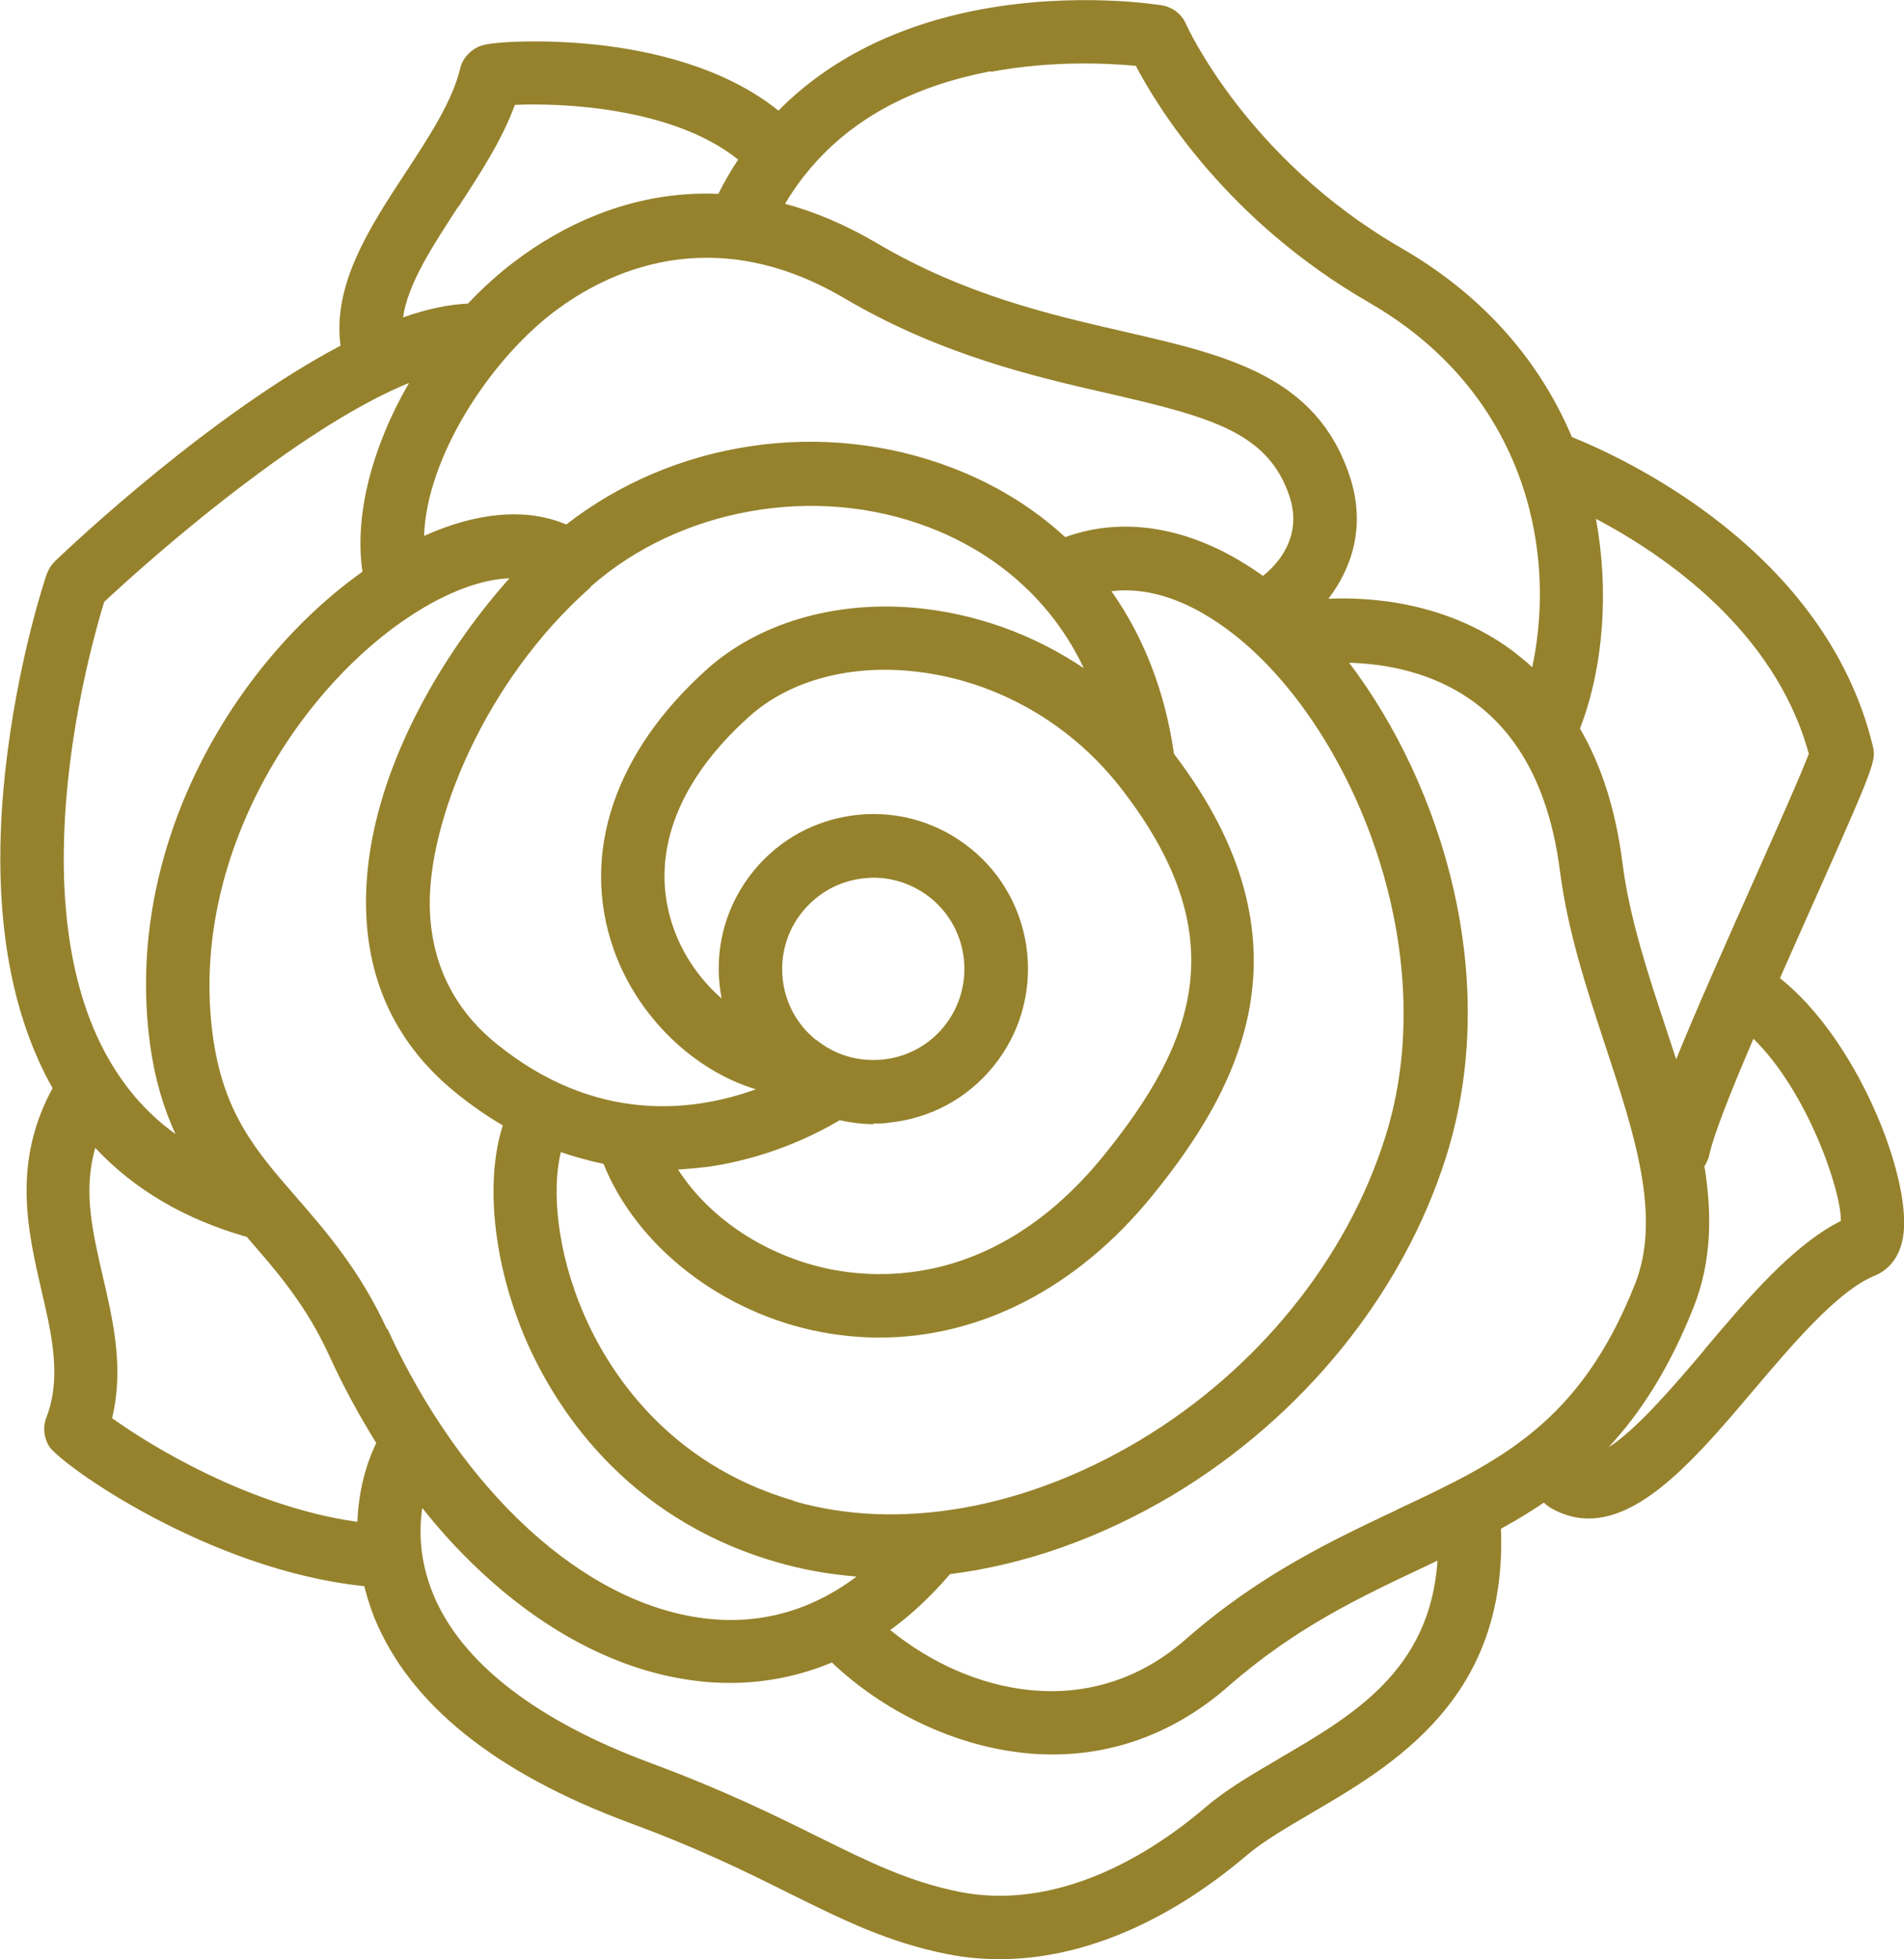 <svg xmlns="http://www.w3.org/2000/svg" id="Lager_1" data-name="Lager 1" viewBox="0 0 63.35 65.18"><defs><style>      .cls-1 {        fill: #96822c;      }    </style></defs><path class="cls-1" d="M59.22,32.55c.39-.89.79-1.78,1.15-2.59,2.06-4.62,2.05-4.66,1.94-5.15-1.59-6.53-8.32-9.59-10.01-10.27-.89-2.11-2.56-4.49-5.68-6.29-5.15-2.97-7.14-7.41-7.16-7.45-.14-.33-.44-.56-.79-.62-.11-.02-2.83-.46-6.02.13-2.78.52-5.06,1.66-6.75,3.37-1.81-1.46-4.28-2-6.03-2.19-1.74-.19-3.45-.11-3.86.03-.34.12-.62.41-.7.76-.25,1.07-1.04,2.28-1.8,3.44-1.21,1.84-2.45,3.74-2.18,5.78-4.28,2.26-8.82,6.52-9.5,7.17-.12.12-.21.26-.27.42-.04.1-.87,2.57-1.3,5.86-.59,4.49-.13,8.2,1.35,11,.04.08.09.16.14.25-1.35,2.48-.83,4.74-.37,6.73.36,1.55.67,2.9.16,4.24-.12.31-.08.66.09.94.38.61,5.31,4.13,10.49,4.66.09.35.2.71.34,1.06,1.18,2.88,4.04,5.17,8.5,6.82,2.28.84,3.9,1.64,5.32,2.35,1.76.87,3.28,1.63,5.28,2.02.56.11,1.12.16,1.7.16,2.71,0,5.57-1.2,8.24-3.47.53-.45,1.3-.9,2.1-1.37,2.77-1.62,6.56-3.83,6.34-9.48.49-.27.96-.55,1.43-.87.07.07.15.13.23.18.42.24.84.35,1.26.35,1.86,0,3.69-2.15,5.46-4.24,1.33-1.57,2.84-3.35,4.06-3.84.31-.13.86-.48.96-1.44.2-1.97-1.57-6.44-4.12-8.46h0ZM60.19,25.06c-.23.62-1.03,2.42-1.75,4.04-1.07,2.4-2.01,4.51-2.67,6.14-.12-.36-.24-.72-.36-1.09-.59-1.79-1.2-3.63-1.43-5.46-.22-1.73-.69-3.21-1.41-4.45.79-2.06.97-4.6.53-6.98,2.29,1.21,5.96,3.72,7.08,7.81ZM46.48,50.23c-2.14,1.01-4.57,2.15-7.03,4.31-3.18,2.79-7.2,1.83-9.83-.31.71-.51,1.37-1.14,1.99-1.86,2.48-.31,5.01-1.2,7.41-2.63,4.35-2.61,7.67-6.72,9.1-11.27,1.85-5.88-.12-12.31-3.23-16.42,1.11.03,2.75.27,4.17,1.32,1.56,1.15,2.51,3.03,2.84,5.59.26,2.03.9,3.97,1.52,5.85.96,2.91,1.87,5.67.98,7.91-1.84,4.65-4.52,5.91-7.91,7.5h0ZM12.87,44.21c-.9-1.95-2.02-3.24-3.01-4.38-1.36-1.56-2.43-2.8-2.78-5.38-.81-5.99,2.96-11.77,6.91-14.17,1.09-.66,2.11-1.01,2.96-1.04-2.3,2.57-4.86,6.81-4.77,10.97.05,2.51,1.05,4.57,2.98,6.14.51.41,1.03.78,1.57,1.09-.6,1.86-.32,4.61.77,7.14.92,2.12,3.22,5.91,8.34,7.39.86.25,1.74.41,2.66.48-1.51,1.14-3.23,1.62-5.07,1.39-3.99-.49-8.03-4.17-10.54-9.63h0ZM18.44,10.37c1.7-1.29,5.21-3.06,9.65-.45,3.21,1.89,6.33,2.61,8.83,3.18,3.44.79,5.27,1.31,5.98,3.4.47,1.4-.45,2.32-.88,2.66-2.18-1.57-4.51-2.04-6.58-1.29-1.06-.98-2.33-1.76-3.77-2.31-4.31-1.65-9.26-.89-12.83,1.89-1.31-.56-2.96-.42-4.73.38.08-2.58,2.14-5.8,4.34-7.47h0ZM26.42,49.93c-4.28-1.24-6.22-4.42-6.99-6.2-.92-2.12-1.07-4.17-.77-5.4.47.16.94.29,1.42.39,1.11,2.76,3.96,4.98,7.26,5.6.64.12,1.29.18,1.92.18,3.36,0,6.58-1.65,9.07-4.71,2.88-3.54,5.55-8.39.73-14.71-.29-2.05-1-3.88-2.08-5.41,1.94-.24,3.72,1.07,4.69,1.96,3.63,3.35,6.28,10.32,4.42,16.2-1.28,4.07-4.26,7.75-8.17,10.09-3.83,2.29-8.02,3.03-11.51,2.02h0ZM19.65,19.52c2.97-2.62,7.49-3.42,11.25-1.98,1.51.57,3.83,1.88,5.16,4.69-1.68-1.13-3.62-1.83-5.64-2.01-2.67-.23-5.17.51-6.88,2.03-3.1,2.77-4.24,6.17-3.12,9.34.79,2.24,2.67,4.03,4.73,4.65-2.13.77-5.37,1.14-8.65-1.53-1.42-1.16-2.16-2.69-2.2-4.54-.06-2.81,1.8-7.5,5.36-10.64h0ZM27.14,34.59c-.63-.51-1.02-1.24-1.1-2.04s.15-1.6.67-2.23,1.24-1.02,2.04-1.1c.11-.01.21-.02.31-.02.7,0,1.36.24,1.91.68,1.3,1.06,1.49,2.97.44,4.27-.51.63-1.24,1.02-2.04,1.1-.81.08-1.6-.15-2.23-.67h0ZM29.05,37.38c.18,0,.35,0,.53-.03,1.37-.14,2.6-.8,3.47-1.87,1.79-2.2,1.46-5.45-.74-7.24-1.07-.87-2.41-1.27-3.77-1.13-1.37.14-2.6.8-3.47,1.87-.87,1.07-1.27,2.41-1.13,3.77.02.16.04.32.07.47-.7-.61-1.28-1.43-1.6-2.34-.83-2.35.07-4.86,2.54-7.06,1.28-1.14,3.2-1.69,5.29-1.5,2.72.24,5.27,1.64,7,3.83,3.87,4.92,2.58,8.48-.53,12.31-3.36,4.13-7.06,4.14-8.96,3.79-2.2-.41-4.13-1.69-5.19-3.34.33-.02.66-.05.99-.09,1.05-.15,2.67-.54,4.39-1.55.37.08.74.13,1.13.13h0ZM32.97,2.39c2.06-.39,3.94-.28,4.82-.2.74,1.41,3.06,5.17,7.77,7.88,3.48,2.01,4.82,4.86,5.33,6.89.49,1.94.4,3.79.09,5.24-.21-.2-.44-.38-.67-.56-2.21-1.63-4.76-1.78-6.11-1.72.74-.97,1.28-2.38.7-4.1-1.11-3.32-4.08-4-7.51-4.79-2.48-.57-5.3-1.22-8.23-2.95-1.06-.62-2.07-1.04-3.04-1.3,1.39-2.33,3.68-3.81,6.85-4.41h0ZM15.26,6.87c.71-1.09,1.45-2.22,1.87-3.38,1.48-.07,5.24.06,7.43,1.82-.24.36-.46.74-.66,1.14-3-.13-5.36,1.18-6.75,2.23-.56.42-1.09.9-1.58,1.42-.67.03-1.4.19-2.16.46.16-1.12.98-2.37,1.84-3.69h0ZM3.47,20.02c.59-.55,2.48-2.28,4.73-3.97,2.41-1.82,4.16-2.8,5.41-3.31-1.22,2.1-1.83,4.4-1.55,6.28-4.29,3.05-7.95,9.17-7.07,15.7.16,1.19.46,2.17.85,3.01-.99-.71-1.77-1.63-2.37-2.76-2.79-5.28-.46-13.46,0-14.96h0ZM3.42,42.46c-.35-1.51-.66-2.86-.25-4.27,1.3,1.39,2.99,2.38,5.04,2.96.02.02.04.04.06.07.94,1.08,1.91,2.19,2.68,3.87.47,1.03,1,2,1.57,2.92-.01.02-.03.05-.04.08-.31.66-.55,1.54-.59,2.54-3.59-.5-6.93-2.56-8.16-3.45.4-1.66.04-3.21-.31-4.72h0ZM42.54,58.52c-.89.52-1.73,1.01-2.41,1.59-2.73,2.33-5.62,3.33-8.16,2.84-1.72-.34-3.05-1-4.75-1.84-1.47-.73-3.14-1.55-5.53-2.44-3.83-1.41-6.35-3.36-7.28-5.64-.46-1.12-.47-2.13-.36-2.86.71.9,1.48,1.71,2.28,2.42,2.14,1.9,4.5,3.05,6.83,3.33.38.05.75.07,1.12.07,1.18,0,2.32-.23,3.4-.68.01.01.03.03.04.04,1.65,1.55,3.83,2.61,5.96,2.92.45.07.9.1,1.34.1,2.14,0,4.13-.77,5.83-2.25,2.24-1.97,4.42-2.99,6.54-3.99.15-.07.29-.14.44-.21-.25,3.66-2.81,5.15-5.28,6.59h0ZM56.71,44.91c-.95,1.12-2.25,2.65-3.19,3.24,1.07-1.15,2.03-2.64,2.83-4.66.6-1.52.62-3.08.36-4.69.07-.11.13-.23.16-.37.15-.69.74-2.17,1.47-3.87,1.78,1.73,2.92,5.02,2.91,6.06-1.58.79-3.09,2.56-4.54,4.28h0Z"></path></svg>